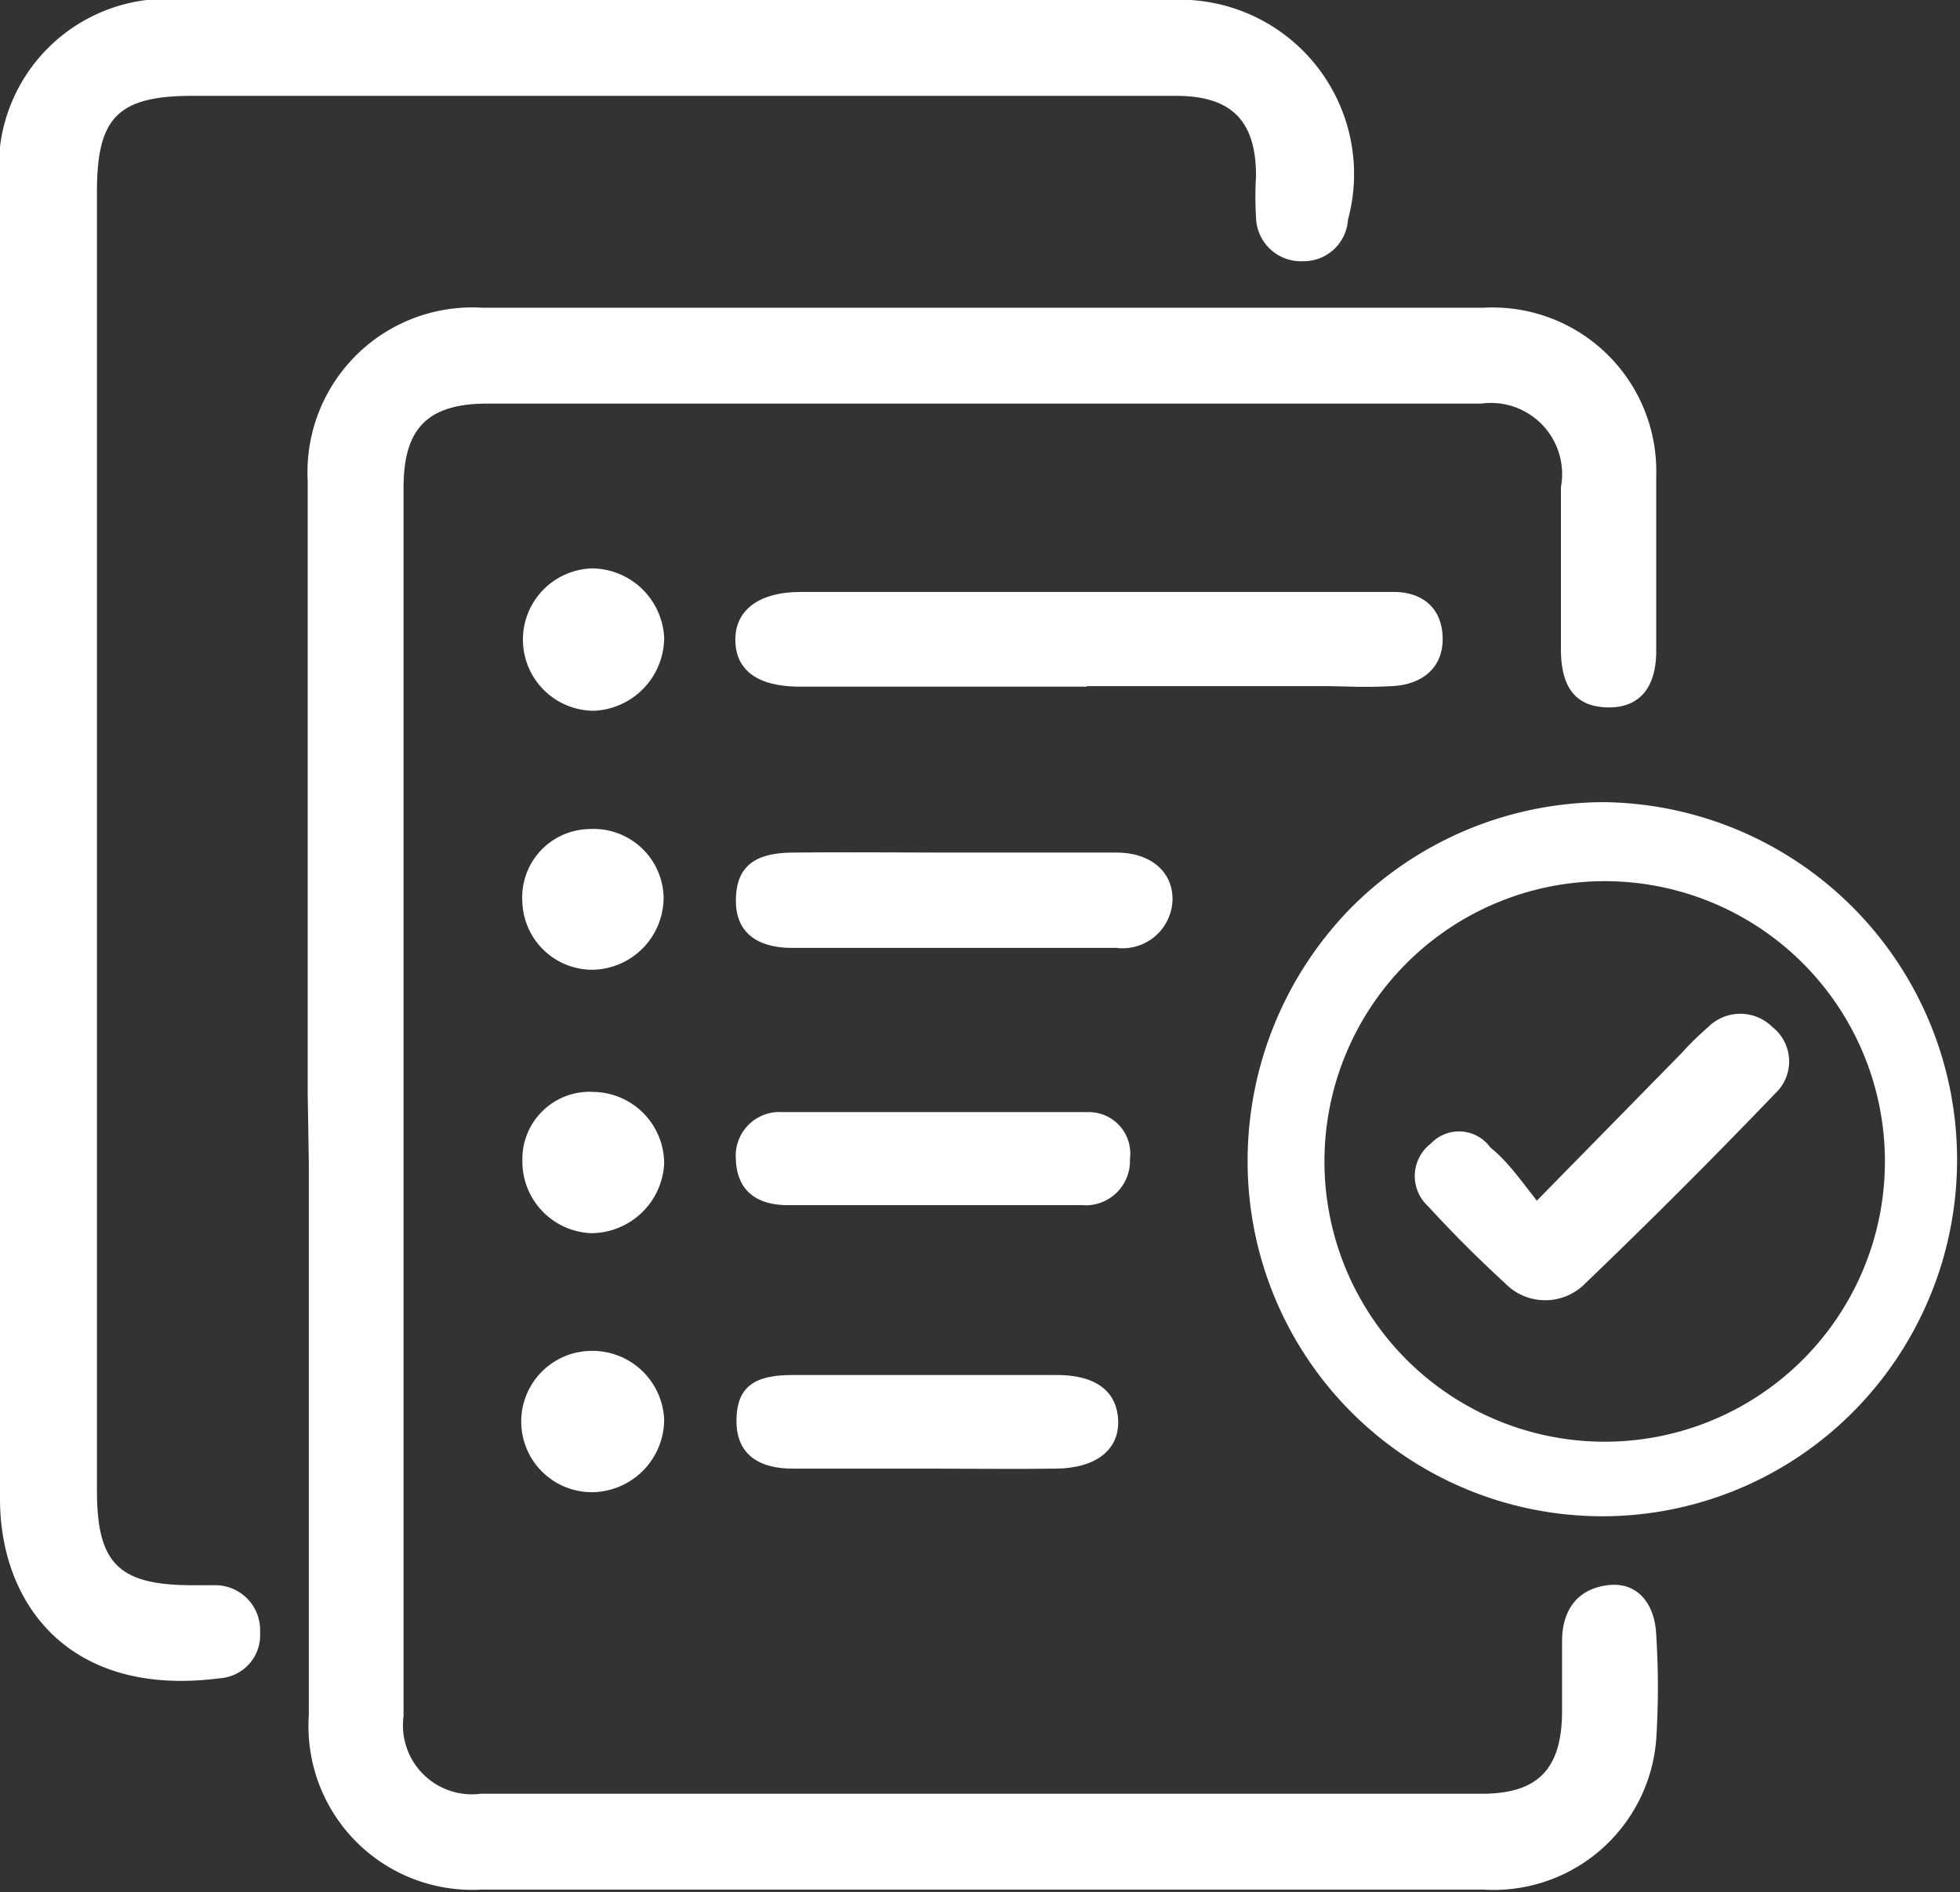 <svg xmlns="http://www.w3.org/2000/svg" viewBox="0 0 34.97 33.76"><rect x="0" y="0" width="34.97" height="33.76" fill="#333333" stroke="none"/><title>cw-hw</title><g id="Layer_2" data-name="Layer 2"><g id="Layer_1-2" data-name="Layer 1"><path d="M28.63,14.31A6.39,6.39,0,0,0,24.1,16.2a6.45,6.45,0,0,0-1.84,4.56,6.33,6.33,0,0,0,6.34,6.29h0a6.31,6.31,0,0,0,4.49-1.89,6.38,6.38,0,0,0-4.51-10.85Zm0,11.41a5,5,0,1,1,5-5.07A5,5,0,0,1,28.64,25.72Z" fill="#fff"/><path d="M5.49,19.51c0-3.64,0-7.28,0-10.93A2.94,2.94,0,0,1,8.61,5.49H26.47a2.92,2.92,0,0,1,3.08,3c0,1,0,2.09,0,3.13,0,.57-.24,1-.84,1s-.85-.36-.86-1c0-1,0-2,0-2.93A1.27,1.27,0,0,0,26.43,7.2H8.7c-1.07,0-1.5.44-1.5,1.5q0,11,0,21.92A1.23,1.23,0,0,0,8.58,32H26.44c1,0,1.43-.44,1.43-1.48V29.28c0-.54.26-.93.81-1s.85.35.87.89a14.41,14.41,0,0,1,0,1.86,2.91,2.91,0,0,1-3.09,2.68h-15c-1,0-1.91,0-2.87,0a2.92,2.92,0,0,1-3.08-3.11c0-3.29,0-6.57,0-9.86Z" fill="#fff"/><path d="M0,14.94V3.34A3,3,0,0,1,3.34,0H20.86a3.11,3.11,0,0,1,3.19,3.92.79.79,0,0,1-.8.74.8.8,0,0,1-.84-.79,5.93,5.93,0,0,1,0-.73c0-1-.45-1.43-1.43-1.43H3.44c-1.33,0-1.71.38-1.71,1.7q0,11.6,0,23.19c0,1.29.39,1.67,1.66,1.68h.47a.8.8,0,0,1,.78.84.77.77,0,0,1-.72.82C1.24,30.29,0,28.62,0,26.74c0-3.94,0-7.87,0-11.8Z" fill="#fff"/><path d="M19.39,12.25H14.27c-.75,0-1.14-.29-1.15-.82s.4-.87,1.17-.87H24.87c.51,0,.86.29.87.82s-.36.83-.89.86-.84,0-1.26,0h-4.2Z" fill="#fff"/><path d="M17.13,15.21c.93,0,1.86,0,2.79,0,.61,0,1,.34,1,.83a.89.89,0,0,1-1,.87q-2.89,0-5.79,0c-.55,0-1-.22-1-.84s.34-.85,1-.86C15.18,15.2,16.15,15.21,17.13,15.21Z" fill="#fff"/><path d="M16.65,21.5c-.86,0-1.73,0-2.59,0-.55,0-.91-.25-.93-.81a.78.78,0,0,1,.83-.85c1.81,0,3.63,0,5.45,0a.74.74,0,0,1,.75.84.79.79,0,0,1-.85.82Z" fill="#fff"/><path d="M16.53,26.2c-.8,0-1.6,0-2.39,0-.57,0-1-.23-1-.85s.33-.82,1-.82c1.58,0,3.15,0,4.72,0,.69,0,1.07.29,1.09.81s-.39.85-1.1.86S17.3,26.2,16.53,26.2Z" fill="#fff"/><path d="M10.55,10.14a1.3,1.3,0,0,1,1.3,1.24,1.31,1.31,0,0,1-1.25,1.3,1.27,1.27,0,0,1,0-2.54Z" fill="#fff"/><path d="M10.55,22a1.28,1.28,0,0,1-1.23-1.3,1.2,1.2,0,0,1,1.28-1.22,1.28,1.28,0,0,1,1.25,1.28A1.31,1.31,0,0,1,10.55,22Z" fill="#fff"/><path d="M11.84,16a1.29,1.29,0,0,1-1.25,1.3,1.25,1.25,0,0,1-1.27-1.2,1.22,1.22,0,0,1,1.2-1.31A1.25,1.25,0,0,1,11.84,16Z" fill="#fff"/><path d="M11.85,25.33a1.3,1.3,0,0,1-1.26,1.29,1.26,1.26,0,0,1-.06-2.52A1.28,1.28,0,0,1,11.85,25.33Z" fill="#fff"/><path d="M27.42,21.42,30,18.79a5.32,5.32,0,0,1,.48-.47.81.81,0,0,1,1.14,0,.78.78,0,0,1,.05,1.19q-1.65,1.72-3.38,3.38a1,1,0,0,1-1.44,0c-.48-.44-.93-.89-1.37-1.37a.73.73,0,0,1,.05-1.12.69.69,0,0,1,1.06.07C26.9,20.72,27.13,21.05,27.42,21.42Z" fill="#fff"/></g></g></svg>